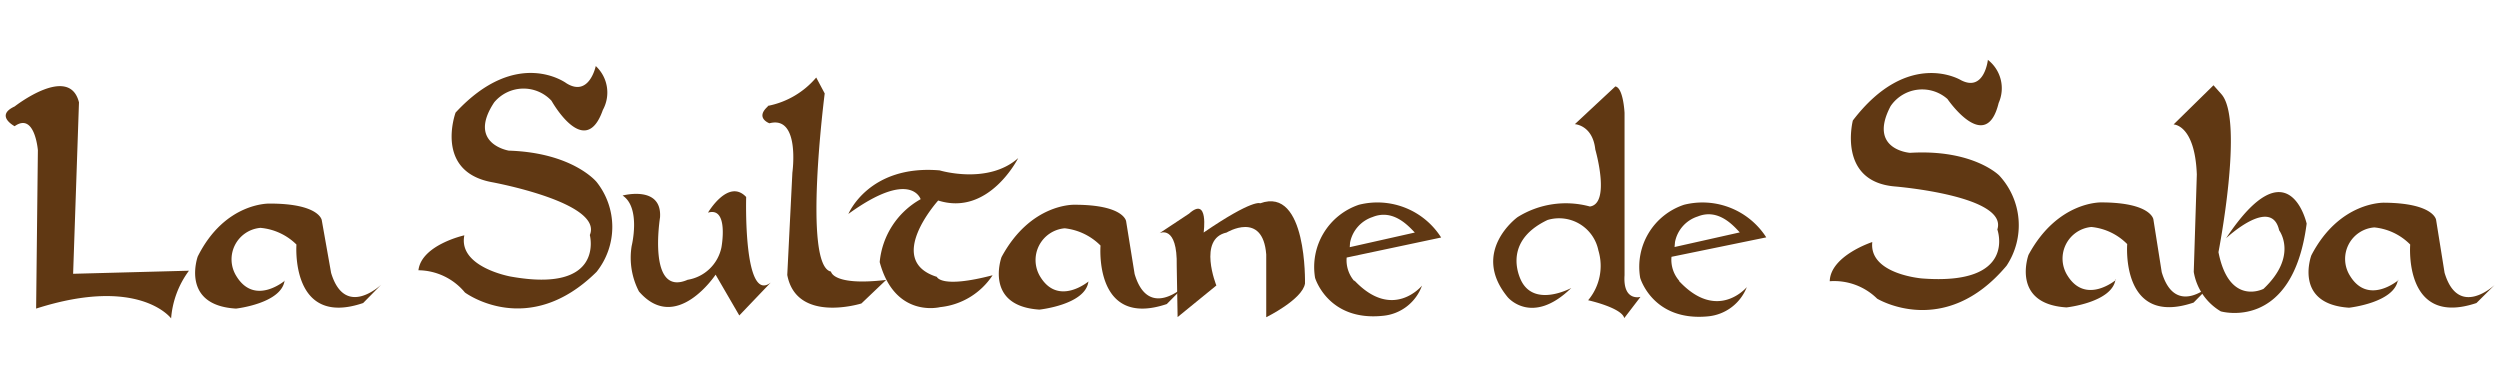 <?xml version="1.0" encoding="UTF-8"?> <svg xmlns="http://www.w3.org/2000/svg" id="Слой_1" data-name="Слой 1" viewBox="0 0 170.94 25.88"> <defs> <style>.cls-1{fill:#603813;}</style> </defs> <path class="cls-1" d="M1,7.28S4.74,4.35,5.4,7L5,18.72l7.92-.21a6.28,6.28,0,0,0-1.22,3.26s-2.17-2.93-9.23-.67l.12-10.83S2.38,7.65,1,8.63c0,0-1.37-.72,0-1.35"></path> <path class="cls-1" d="M19.49,19.18s-2.08,1.78-3.34-.32a2.16,2.16,0,0,1,1.66-3.28,4,4,0,0,1,2.46,1.14s-.43,5.7,4.56,4l1.24-1.26s-2.47,2.37-3.43-.8L22,15.05s-.16-1.13-3.55-1.13c0,0-3.06-.12-4.93,3.62,0,0-1.2,3.34,2.62,3.56,0,0,3.11-.35,3.32-1.92"></path> <path class="cls-1" d="M40.74,4.5s-.44,2.16-2,1.2c0,0-3.38-2.55-7.59,2,0,0-1.47,4,2.45,4.75,0,0,7.66,1.39,6.73,3.62,0,0,1.06,4-5.41,2.84,0,0-3.61-.64-3.17-2.82,0,0-2.93.65-3.14,2.39A4.18,4.18,0,0,1,31.79,20s4.32,3.22,9-1.41a4.93,4.93,0,0,0,0-6.15s-1.62-2-6-2.14c0,0-2.87-.47-1-3.3a2.61,2.61,0,0,1,3.92-.11S40,11,41.22,7.52a2.47,2.47,0,0,0-.48-3"></path> <path class="cls-1" d="M42.57,13.37s2.71-.73,2.56,1.5c0,0-.88,5.47,1.89,4.26a2.82,2.82,0,0,0,2.31-2.22s.52-2.8-.92-2.37c0,0,1.39-2.37,2.61-1.07,0,0-.21,7.33,1.68,5.85l-2.15,2.25-1.62-2.79s-2.7,4.08-5.24,1.15a5,5,0,0,1-.5-3.11s.65-2.62-.62-3.45"></path> <path class="cls-1" d="M52.5,7.24A5.78,5.78,0,0,0,55.81,5.3l.58,1.09s-1.52,11.8.43,12.18c0,0,.12,1,3.77.57L58.9,20.75s-4.44,1.39-5.07-1.95l.35-7s.55-3.93-1.57-3.37c0,0-1-.36-.11-1.15"></path> <path class="cls-1" d="M58,14.65s1.38-3.41,6.25-3c0,0,3.3,1,5.37-.84,0,0-2,4-5.47,2.9,0,0-3.7,4.09-.09,5.22,0,0,.26.82,3.81-.11A4.88,4.88,0,0,1,64.28,21s-3.09.79-4.13-3.08a5.51,5.51,0,0,1,2.8-4.3s-.66-2.09-4.93,1"></path> <path class="cls-1" d="M74.46,19.22s-2.1,1.78-3.35-.33a2.18,2.18,0,0,1,1.69-3.28,4.08,4.08,0,0,1,2.45,1.18s-.47,5.68,4.53,4L81,19.56s-2.48,2.36-3.42-.83L77,15.13S76.87,14,73.48,14c0,0-3-.13-5,3.58,0,0-1.22,3.34,2.59,3.59,0,0,3.14-.33,3.35-1.91"></path> <path class="cls-1" d="M79.29,15.94s1.23-.61,1.17,2.25l.06,3.49,2.65-2.16s-1.29-3.19.7-3.62c0,0,2.48-1.51,2.71,1.5l0,4.29s2.47-1.21,2.65-2.3c0,0,.16-6.66-3.06-5.49,0,0-.46-.33-3.87,2,0,0,.36-2.52-1-1.29Z"></path> <path class="cls-1" d="M92.31,16.6a2.3,2.3,0,0,1,1.54-1.76c1.42-.58,2.47.63,2.89,1.06l-4.45,1Zm.31,2.64a2.17,2.17,0,0,1-.54-1.63l6.46-1.37A5.16,5.16,0,0,0,92.92,14a4.49,4.49,0,0,0-3,5s.89,3,4.67,2.59a3.14,3.14,0,0,0,2.64-2.06s-2,2.45-4.64-.37"></path> <path class="cls-1" d="M114.53,16.55a2.29,2.29,0,0,1,1.56-1.75c1.42-.57,2.45.65,2.87,1.09l-4.46,1Zm.29,2.65a2.18,2.18,0,0,1-.53-1.64l6.48-1.33A5.18,5.18,0,0,0,115.15,14a4.47,4.47,0,0,0-3,5s.86,3,4.65,2.63a3.16,3.16,0,0,0,2.64-2s-2,2.41-4.63-.41"></path> <path class="cls-1" d="M108.71,14.12a6.23,6.23,0,0,0-4.95.73s-3.24,2.35-.67,5.47c0,0,1.65,2,4.35-.63,0,0-2.42,1.32-3.38-.41,0,0-1.56-2.67,1.76-4.24a2.74,2.74,0,0,1,3.47,2.08,3.65,3.65,0,0,1-.7,3.41s2.3.51,2.47,1.22l1.11-1.45s-1.21.34-1.09-1.48l0-11.1S111,6,110.45,5.91l-2.77,2.58s1.22.06,1.4,1.73c0,0,1.07,3.7-.37,3.9"></path> <path class="cls-1" d="M135.92,4.12s-.25,2.19-1.84,1.36c0,0-3.6-2.2-7.39,2.76,0,0-1.08,4.18,2.88,4.51,0,0,7.75.63,7,2.94,0,0,1.4,3.85-5.15,3.35,0,0-3.64-.29-3.4-2.49,0,0-2.86.93-2.91,2.68a4.18,4.18,0,0,1,3.24,1.19s4.6,2.81,8.85-2.25A5,5,0,0,0,136.7,12s-1.78-1.81-6.1-1.55c0,0-2.9-.2-1.33-3.19a2.61,2.61,0,0,1,3.89-.49s2.63,3.85,3.5.27a2.46,2.46,0,0,0-.74-2.95"></path> <path class="cls-1" d="M144.69,19.13s-2.09,1.77-3.35-.33A2.17,2.17,0,0,1,143,15.52a4,4,0,0,1,2.45,1.17s-.46,5.69,4.54,4l1.24-1.26s-2.47,2.36-3.42-.82L147.24,15s-.15-1.15-3.54-1.16c0,0-3-.12-5,3.59,0,0-1.22,3.35,2.6,3.59,0,0,3.12-.34,3.35-1.91"></path> <path class="cls-1" d="M164,19.15s-2.09,1.78-3.34-.33a2.16,2.16,0,0,1,1.69-3.27,4,4,0,0,1,2.45,1.17s-.47,5.68,4.53,4l1.25-1.24s-2.48,2.35-3.43-.83l-.58-3.62s-.15-1.14-3.53-1.17c0,0-3.07-.12-5,3.6,0,0-1.24,3.33,2.58,3.58,0,0,3.12-.34,3.34-1.91"></path> <path class="cls-1" d="M148.62,8.51s1.46,0,1.59,3.42L150,18.59a3.86,3.86,0,0,0,1.85,2.7s4.91,1.42,5.87-6c0,0-1.22-5.46-5.51,1,0,0,3.1-2.91,3.63-.54,0,0,1.32,1.74-1.07,4,0,0-2.35,1.22-3.08-2.51,0,0,1.76-9,.21-10.79l-.55-.62Z"></path> </svg> 